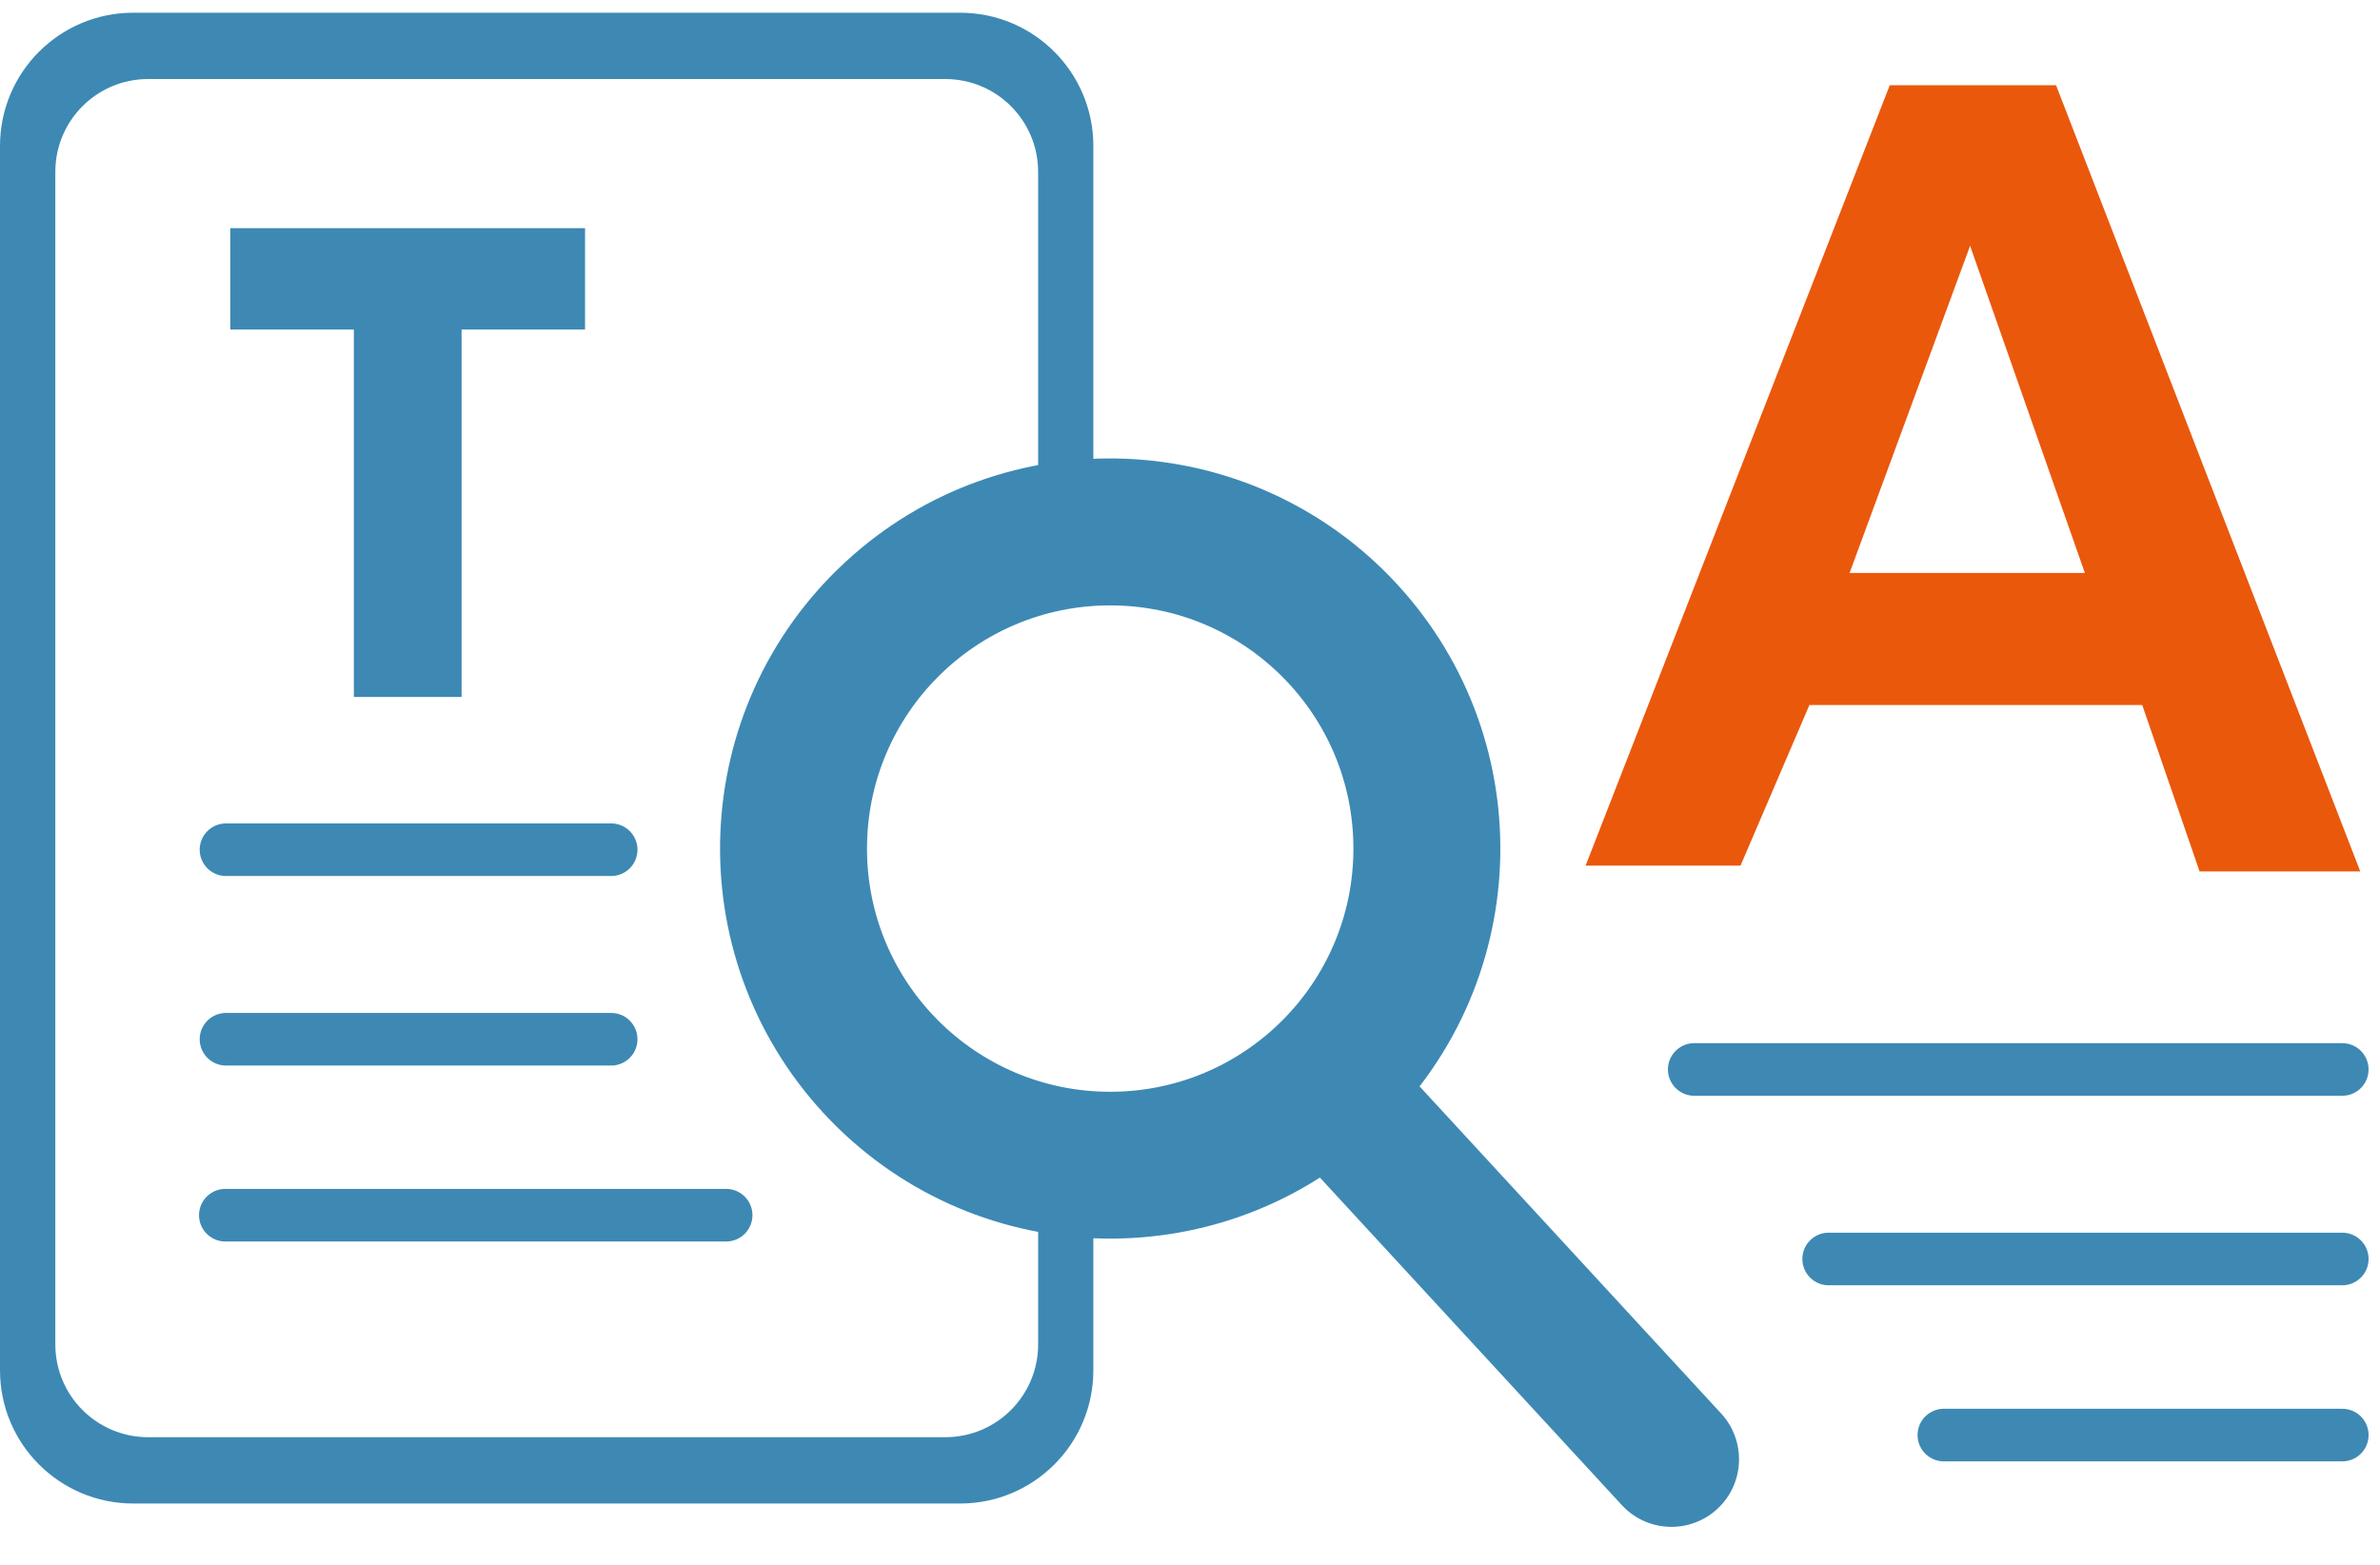 <svg width="181" height="119" viewBox="0 0 181 119" fill="none" xmlns="http://www.w3.org/2000/svg">
<path d="M17.186 64.624H46.48" stroke="#3D89B4" stroke-width="4" stroke-linecap="round" stroke-linejoin="round"/>
<path d="M17.186 79.039H46.48" stroke="#3D89B4" stroke-width="4" stroke-linecap="round" stroke-linejoin="round"/>
<path d="M55.224 92.421H17.135" stroke="#3D89B4" stroke-width="4" stroke-linecap="round" stroke-linejoin="round"/>
<path d="M106.169 80.682C104.246 78.596 100.996 78.463 98.909 80.386C96.823 82.31 96.691 85.56 98.614 87.646L123.339 114.469C125.262 116.555 128.513 116.687 130.599 114.764C132.685 112.841 132.818 109.591 130.894 107.504L106.169 80.682Z" fill="#3D89B4"/>
<path d="M103.304 47.138C93.692 36.716 77.452 36.054 67.031 45.658C56.609 55.262 55.946 71.501 65.559 81.931C75.172 92.353 91.411 93.015 101.833 83.411C112.254 73.807 112.917 57.568 103.304 47.138ZM84.432 87.034C72.005 87.034 61.936 76.966 61.936 64.539C61.936 52.112 72.005 42.043 84.432 42.043C96.858 42.043 106.927 52.112 106.927 64.539C106.927 76.966 96.858 87.034 84.432 87.034Z" stroke="#3D89B4" stroke-width="8" stroke-miterlimit="10"/>
<path d="M44.493 17.353H17.514V25.064H44.493V17.353Z" fill="#3D89B4"/>
<path d="M35.104 23.136H26.911V53.007H35.104V23.136Z" fill="#3D89B4"/>
<path d="M128.846 81.337H178.131" stroke="#3D89B4" stroke-width="4" stroke-linecap="round" stroke-linejoin="round"/>
<path d="M139.07 95.751H178.132" stroke="#3D89B4" stroke-width="4" stroke-linecap="round" stroke-linejoin="round"/>
<path d="M178.132 109.143H147.831" stroke="#3D89B4" stroke-width="4" stroke-linecap="round" stroke-linejoin="round"/>
<path d="M156.376 6.484H143.717L120.585 65.838H132.366L137.607 53.618H162.917L167.28 66.277H179.5L156.368 6.492L156.376 6.484ZM140.662 43.575L149.827 18.695L158.554 43.575H140.662Z" fill="#EA580C"/>
<path d="M78.95 86.088V102.249C78.95 106.148 75.791 109.306 71.893 109.306H11.265C7.367 109.306 4.208 106.148 4.208 102.249V13.068C4.208 9.169 7.367 6.011 11.265 6.011H71.893C75.791 6.011 78.95 9.169 78.95 13.068V46.079C80.292 45.658 81.703 45.365 83.149 45.227V11.097C83.149 5.503 78.614 0.968 73.02 0.968H10.129C4.535 0.968 0 5.503 0 11.097V104.22C0 109.814 4.535 114.349 10.129 114.349H73.02C78.614 114.349 83.149 109.814 83.149 104.22V86.948C81.703 86.802 80.301 86.518 78.95 86.096V86.088Z" fill="#3D89B4"/>
</svg>
